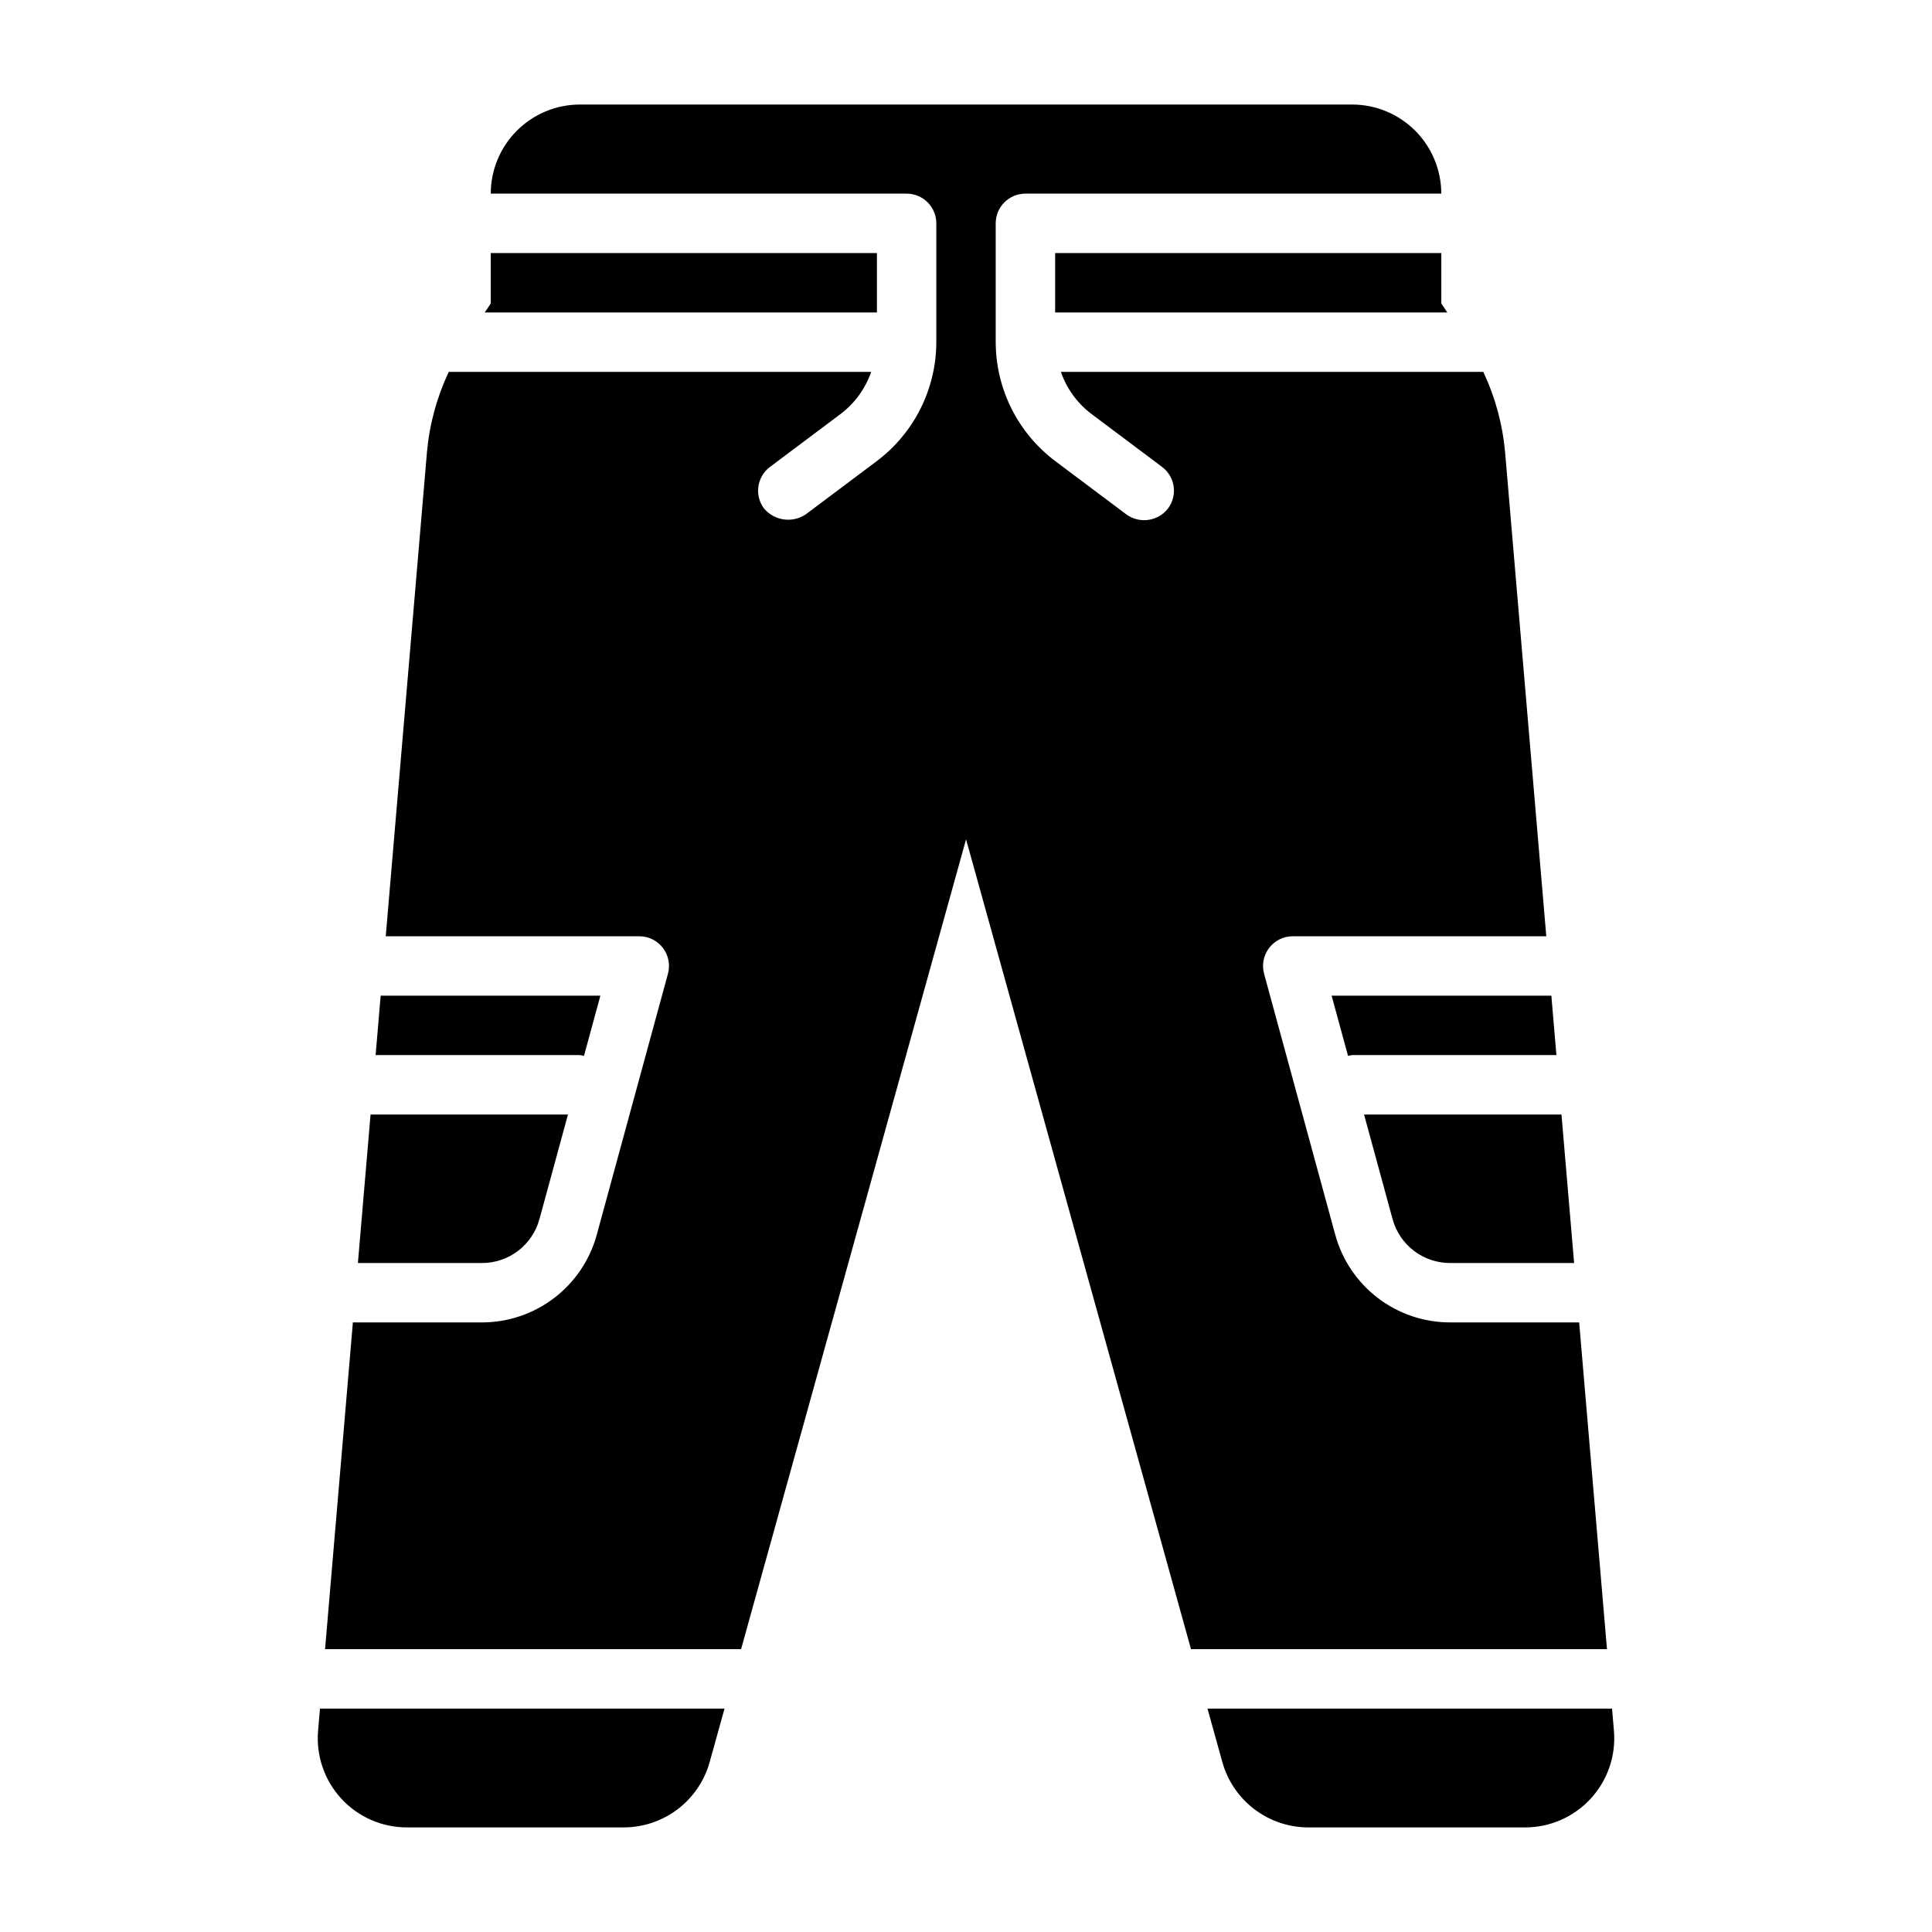 <?xml version="1.0" encoding="UTF-8"?>
<!-- Uploaded to: SVG Repo, www.svgrepo.com, Generator: SVG Repo Mixer Tools -->
<svg fill="#000000" width="800px" height="800px" version="1.1" viewBox="144 144 512 512" xmlns="http://www.w3.org/2000/svg">
 <path d="m244.88 407.87h58.227l-4.352 15.961h-0.004c-0.355-0.098-0.719-0.172-1.082-0.219h-54.129zm42.07 59.246 7.566-27.758h-52.316l-3.352 39.359h32.906c3.449-0.004 6.809-1.145 9.551-3.238 2.746-2.094 4.727-5.031 5.641-8.363zm-12.898-242.69-1.59 2.383h103.93v-15.742h-102.34zm149.57-13.359v15.742h103.93l-1.59-2.383v-13.359zm104.63 267.65h32.906l-3.352-39.359h-52.316l7.57 27.762v-0.004c0.914 3.332 2.894 6.266 5.641 8.363 2.742 2.094 6.098 3.231 9.551 3.238zm-64.258 118.08 3.941 14.191v-0.004c1.391 4.969 4.367 9.348 8.473 12.469 4.109 3.125 9.121 4.82 14.281 4.832h57.488c6.613 0 12.922-2.773 17.395-7.644 4.473-4.871 6.699-11.391 6.137-17.98l-0.5-5.863h-107.22zm-235.2 0-0.5 5.867v-0.004c-0.562 6.59 1.664 13.109 6.137 17.98 4.473 4.871 10.781 7.644 17.395 7.644h57.488c5.16-0.012 10.172-1.707 14.281-4.828 4.106-3.125 7.078-7.504 8.469-12.473l3.945-14.188h-107.22zm327.67-173.19-1.34-15.742h-58.23l4.352 15.961h0.004c0.355-0.098 0.719-0.172 1.086-0.219zm13.402 157.44-7.371-86.594h-34.25c-6.906-0.008-13.617-2.285-19.105-6.477s-9.449-10.07-11.277-16.73l-18.871-69.188h0.004c-0.648-2.367-0.152-4.898 1.336-6.852 1.492-1.949 3.805-3.09 6.258-3.09h67.191l-10.914-128.26c-0.66-7.387-2.617-14.602-5.781-21.309h-111.94c1.504 4.367 4.254 8.199 7.918 11.02l18.895 14.168-0.004 0.004c1.672 1.25 2.777 3.113 3.074 5.184 0.293 2.066-0.246 4.168-1.5 5.836-2.652 3.402-7.519 4.102-11.02 1.574l-18.895-14.168c-9.887-7.453-15.715-19.109-15.742-31.488v-31.488c0-4.348 3.523-7.875 7.871-7.875h110.21c-0.004-6.258-2.496-12.262-6.922-16.691-4.43-4.426-10.43-6.918-16.691-6.922h-204.67c-6.262 0.004-12.266 2.496-16.691 6.922-4.43 4.43-6.918 10.434-6.926 16.691h110.21c2.09 0 4.09 0.832 5.566 2.309 1.477 1.477 2.305 3.477 2.305 5.566v31.488c-0.027 12.379-5.856 24.035-15.742 31.488l-18.895 14.168c-3.539 2.348-8.277 1.672-11.02-1.574-1.254-1.668-1.793-3.769-1.5-5.836 0.297-2.07 1.402-3.934 3.074-5.184l18.895-14.168v-0.004c3.66-2.816 6.414-6.648 7.918-11.02h-111.94c-3.164 6.707-5.121 13.922-5.781 21.309l-10.918 128.26h67.191c2.453 0 4.769 1.141 6.258 3.094 1.488 1.949 1.984 4.481 1.336 6.848l-18.871 69.188h0.004c-1.828 6.66-5.789 12.539-11.277 16.73s-12.199 6.469-19.105 6.477h-34.246l-7.371 86.594h110.25l59.621-214.62 59.613 214.62z"/>
</svg>